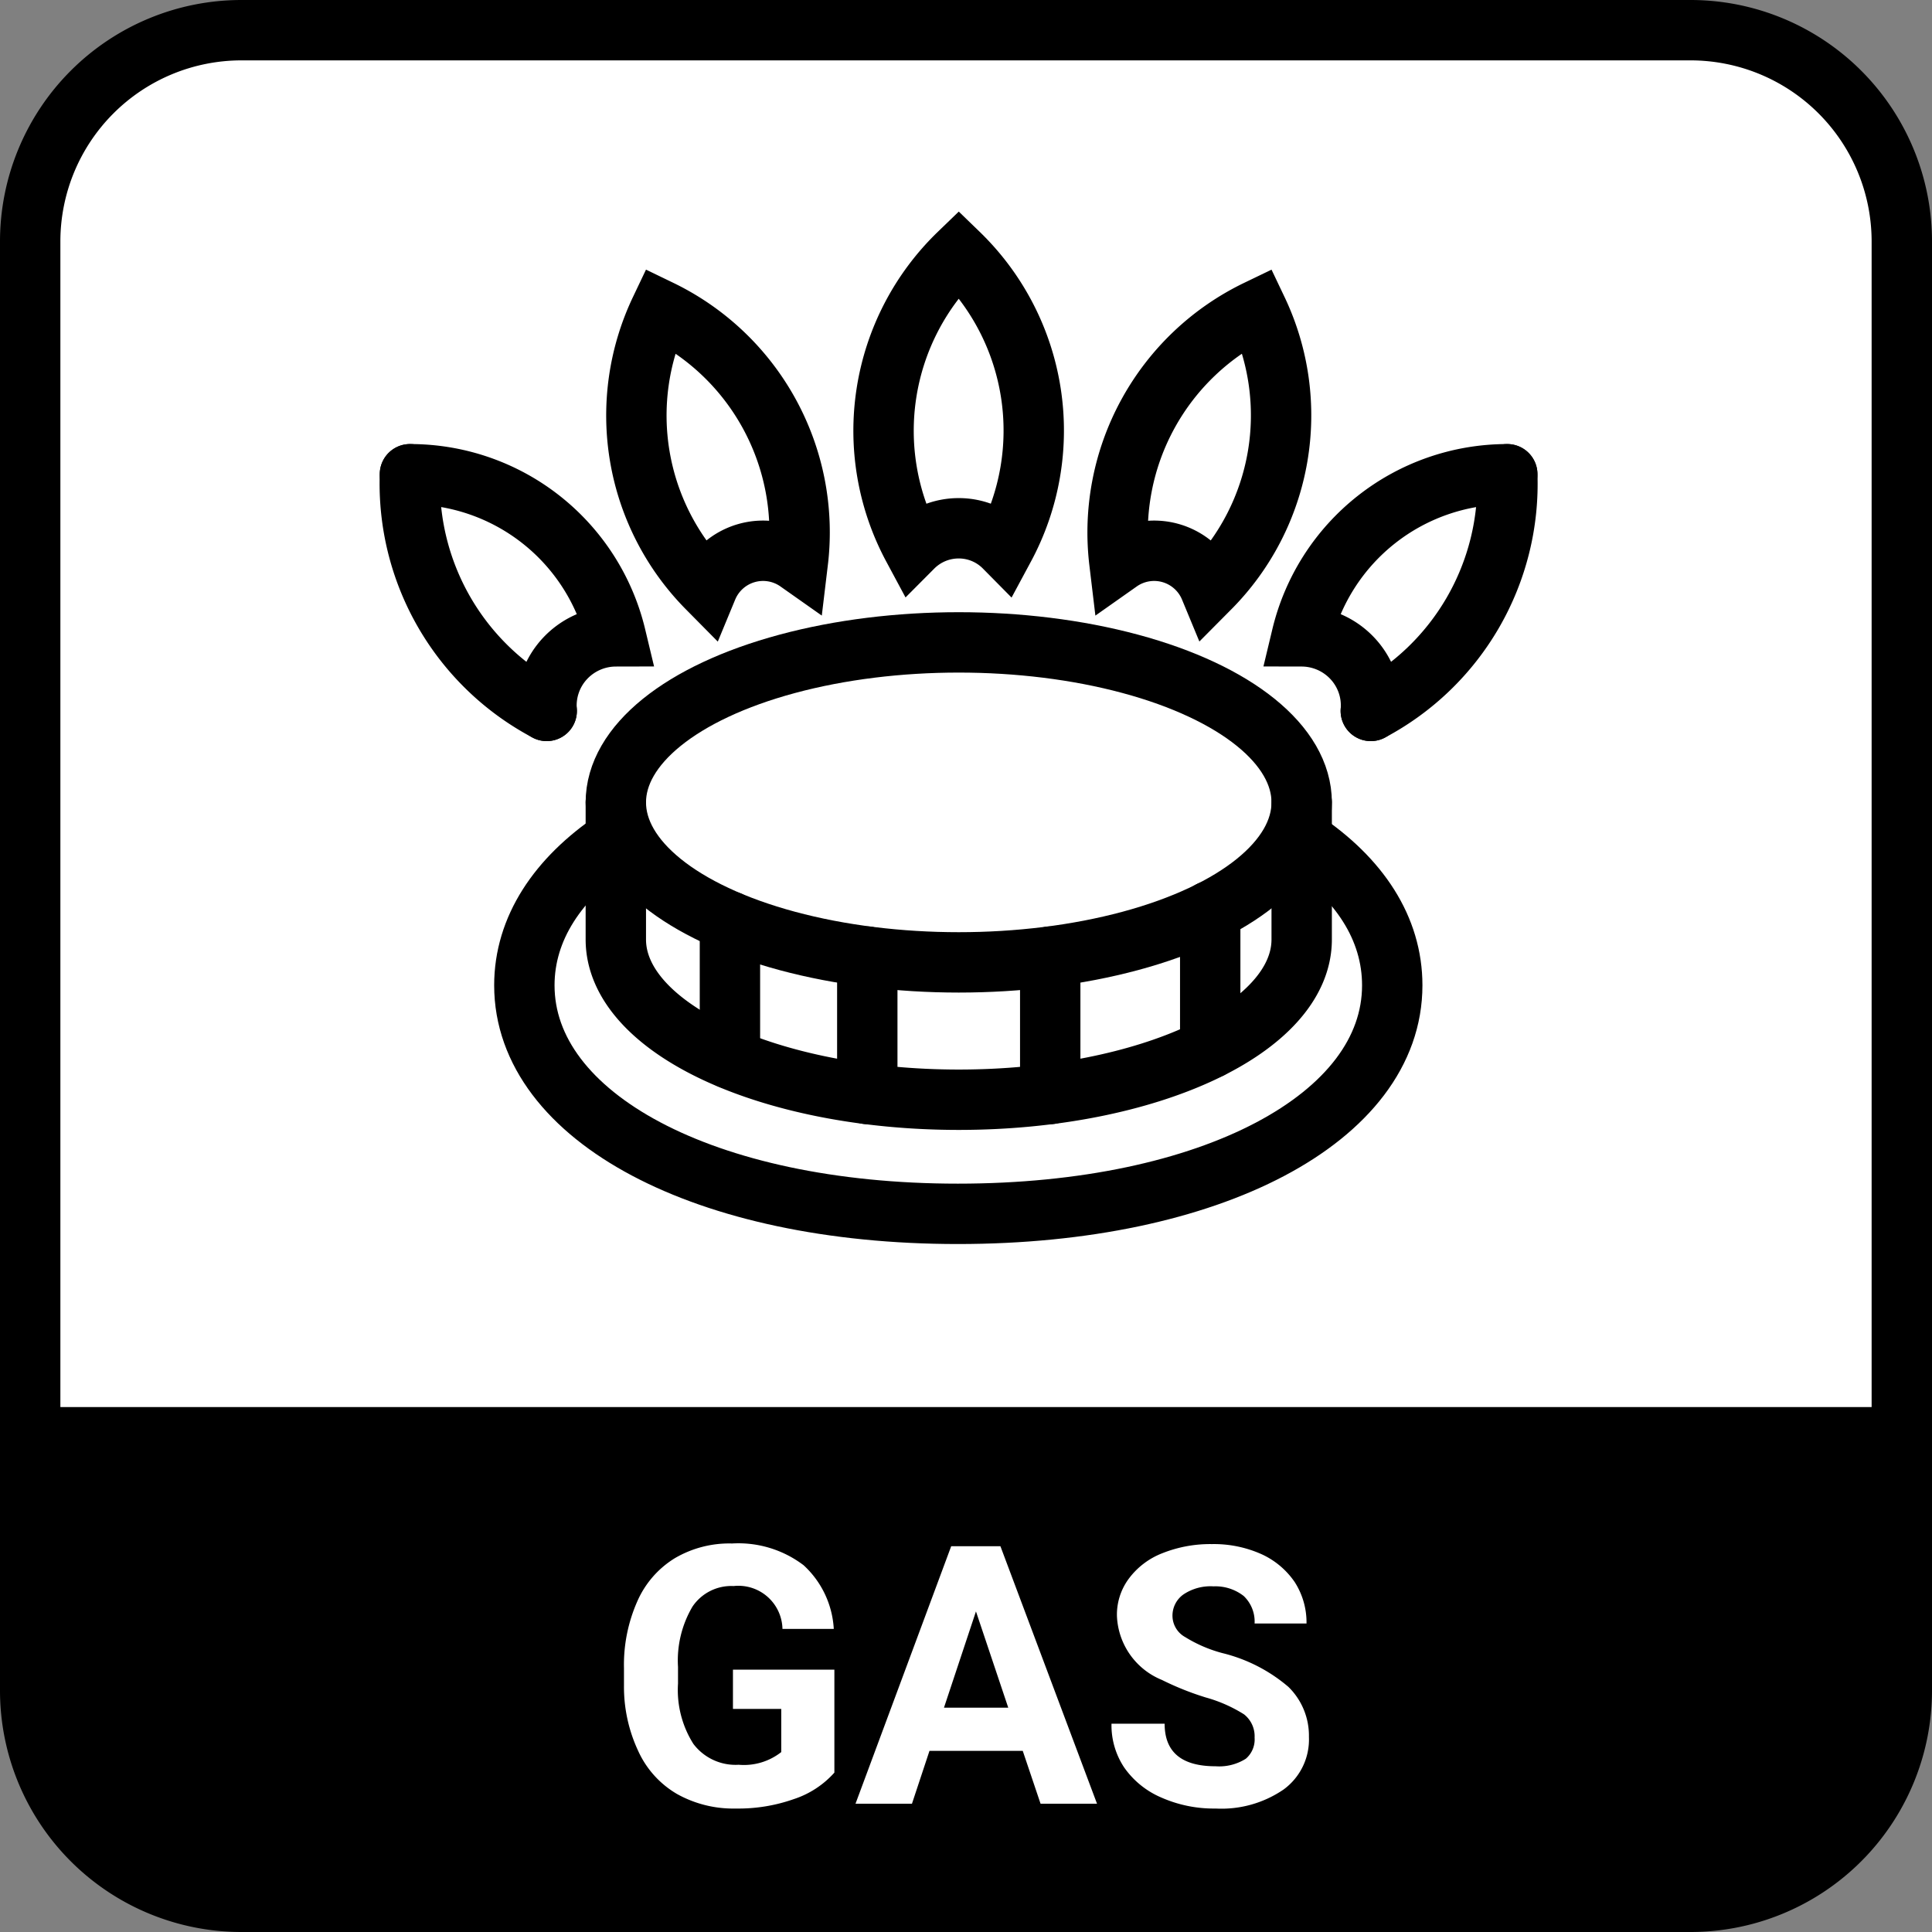 <svg xmlns="http://www.w3.org/2000/svg" viewBox="0 0 64 64" width="41" height="41"><rect x="0" y="0" width="64" height="64" fill="#808080" stroke="none"/><path fill="#fff" d="M1 47.61V8a7 7 0 0 1 7-7h48a7 7 0 0 1 7 7v39.61Z"/><path d="M56 2a6 6 0 0 1 6 6v38.61H2V8a6 6 0 0 1 6-6h48m0-2H8a8 8 0 0 0-8 8v40.61h64V8a8 8 0 0 0-8-8ZM56 64H8a8 8 0 0 1-8-8v-7.39h64V56a8 8 0 0 1-8 8Z"/><path fill="#fff" d="M27.64 58.72a3.09 3.09 0 0 1-1.35.88 5.52 5.52 0 0 1-1.92.31 3.82 3.82 0 0 1-1.94-.48A3.16 3.16 0 0 1 21.14 58a5 5 0 0 1-.47-2.16v-.58a5.19 5.19 0 0 1 .44-2.21 3.16 3.16 0 0 1 1.24-1.43 3.56 3.56 0 0 1 1.9-.49 3.57 3.57 0 0 1 2.37.72 3.1 3.1 0 0 1 1 2.11h-1.7a1.46 1.46 0 0 0-1.62-1.42 1.55 1.55 0 0 0-1.36.68 3.51 3.51 0 0 0-.48 2v.55a3.34 3.34 0 0 0 .51 2 1.75 1.75 0 0 0 1.5.69 2 2 0 0 0 1.41-.42v-1.43h-1.6v-1.3h3.36ZM33.88 58h-3.09l-.58 1.75h-1.87l3.17-8.53h1.63l3.2 8.53h-1.87Zm-2.61-1.43h2.13l-1.07-3.19ZM41.56 57.56a.92.92 0 0 0-.35-.77 4.76 4.76 0 0 0-1.27-.56 9.62 9.62 0 0 1-1.45-.58A2.39 2.39 0 0 1 37 53.53a2 2 0 0 1 .39-1.23 2.52 2.52 0 0 1 1.12-.85 4.28 4.28 0 0 1 1.64-.3 3.86 3.86 0 0 1 1.63.33 2.67 2.67 0 0 1 1.11.93 2.47 2.47 0 0 1 .39 1.37h-1.72a1.17 1.17 0 0 0-.36-.91 1.52 1.52 0 0 0-1-.32 1.61 1.61 0 0 0-1 .27.86.86 0 0 0-.36.72.81.81 0 0 0 .42.69 4.54 4.54 0 0 0 1.23.53 5.3 5.3 0 0 1 2.19 1.12 2.26 2.26 0 0 1 .68 1.66 2.05 2.05 0 0 1-.84 1.74 3.64 3.64 0 0 1-2.25.63 4.3 4.3 0 0 1-1.79-.36 2.88 2.88 0 0 1-1.24-1 2.52 2.52 0 0 1-.42-1.45h1.76c0 .94.56 1.41 1.69 1.41a1.65 1.65 0 0 0 1-.25.84.84 0 0 0 .29-.7Z"/><ellipse cx="31.76" cy="26.58" fill="none" stroke="#000" stroke-linecap="round" stroke-miterlimit="10" stroke-width="2" rx="11.36" ry="5.3"/><path fill="none" stroke="#000" stroke-linecap="round" stroke-miterlimit="10" stroke-width="2" d="M43.12 27.82c1.92 1.28 3 2.94 3 4.82 0 4.39-6 7.57-14.39 7.57S17.37 37 17.37 32.64c0-1.88 1.1-3.54 3-4.82"/><path fill="none" stroke="#000" stroke-linecap="round" stroke-miterlimit="10" stroke-width="2" d="M20.4 26.58v4.54c0 2.94 5.09 5.31 11.36 5.31s11.36-2.37 11.36-5.31v-4.54M45.41 23.55a8.51 8.51 0 0 0 4.52-7.84M18.11 23.55a8.52 8.52 0 0 1-4.53-7.84M31.76 8.4a8.16 8.16 0 0 1 1.51 9.73 2.12 2.12 0 0 0-1.51-.63 2.14 2.14 0 0 0-1.52.63 8.16 8.16 0 0 1 1.52-9.73ZM41.65 10.27a8.12 8.12 0 0 1-1.57 9.21 2 2 0 0 0-3-.87 8.18 8.18 0 0 1 4.57-8.34ZM21.87 10.27a8.13 8.13 0 0 0 1.56 9.21 2 2 0 0 1 3-.87 8.18 8.18 0 0 0-4.56-8.34Z"/><path fill="none" stroke="#000" stroke-linecap="round" stroke-miterlimit="10" stroke-width="2" d="M45.41 23.55a2.28 2.28 0 0 0-.61-1.74 2.31 2.31 0 0 0-1.68-.73 7 7 0 0 1 6.81-5.37M18.11 23.55a2.28 2.28 0 0 1 .61-1.74 2.31 2.31 0 0 1 1.68-.73 7 7 0 0 0-6.82-5.37"/><path fill="none" stroke="#000" stroke-linecap="round" stroke-miterlimit="10" stroke-width="2" d="M34.79 36.24 34.79 31.69"/><path fill="none" stroke="#000" stroke-linecap="round" stroke-miterlimit="10" stroke-width="2" d="M40.09 34.73 40.09 30.18"/><path fill="none" stroke="#000" stroke-linecap="round" stroke-miterlimit="10" stroke-width="2" d="M28.73 36.24 28.73 31.69"/><path fill="none" stroke="#000" stroke-linecap="round" stroke-miterlimit="10" stroke-width="2" d="M24.18 35.07 24.18 30.53"/></svg>